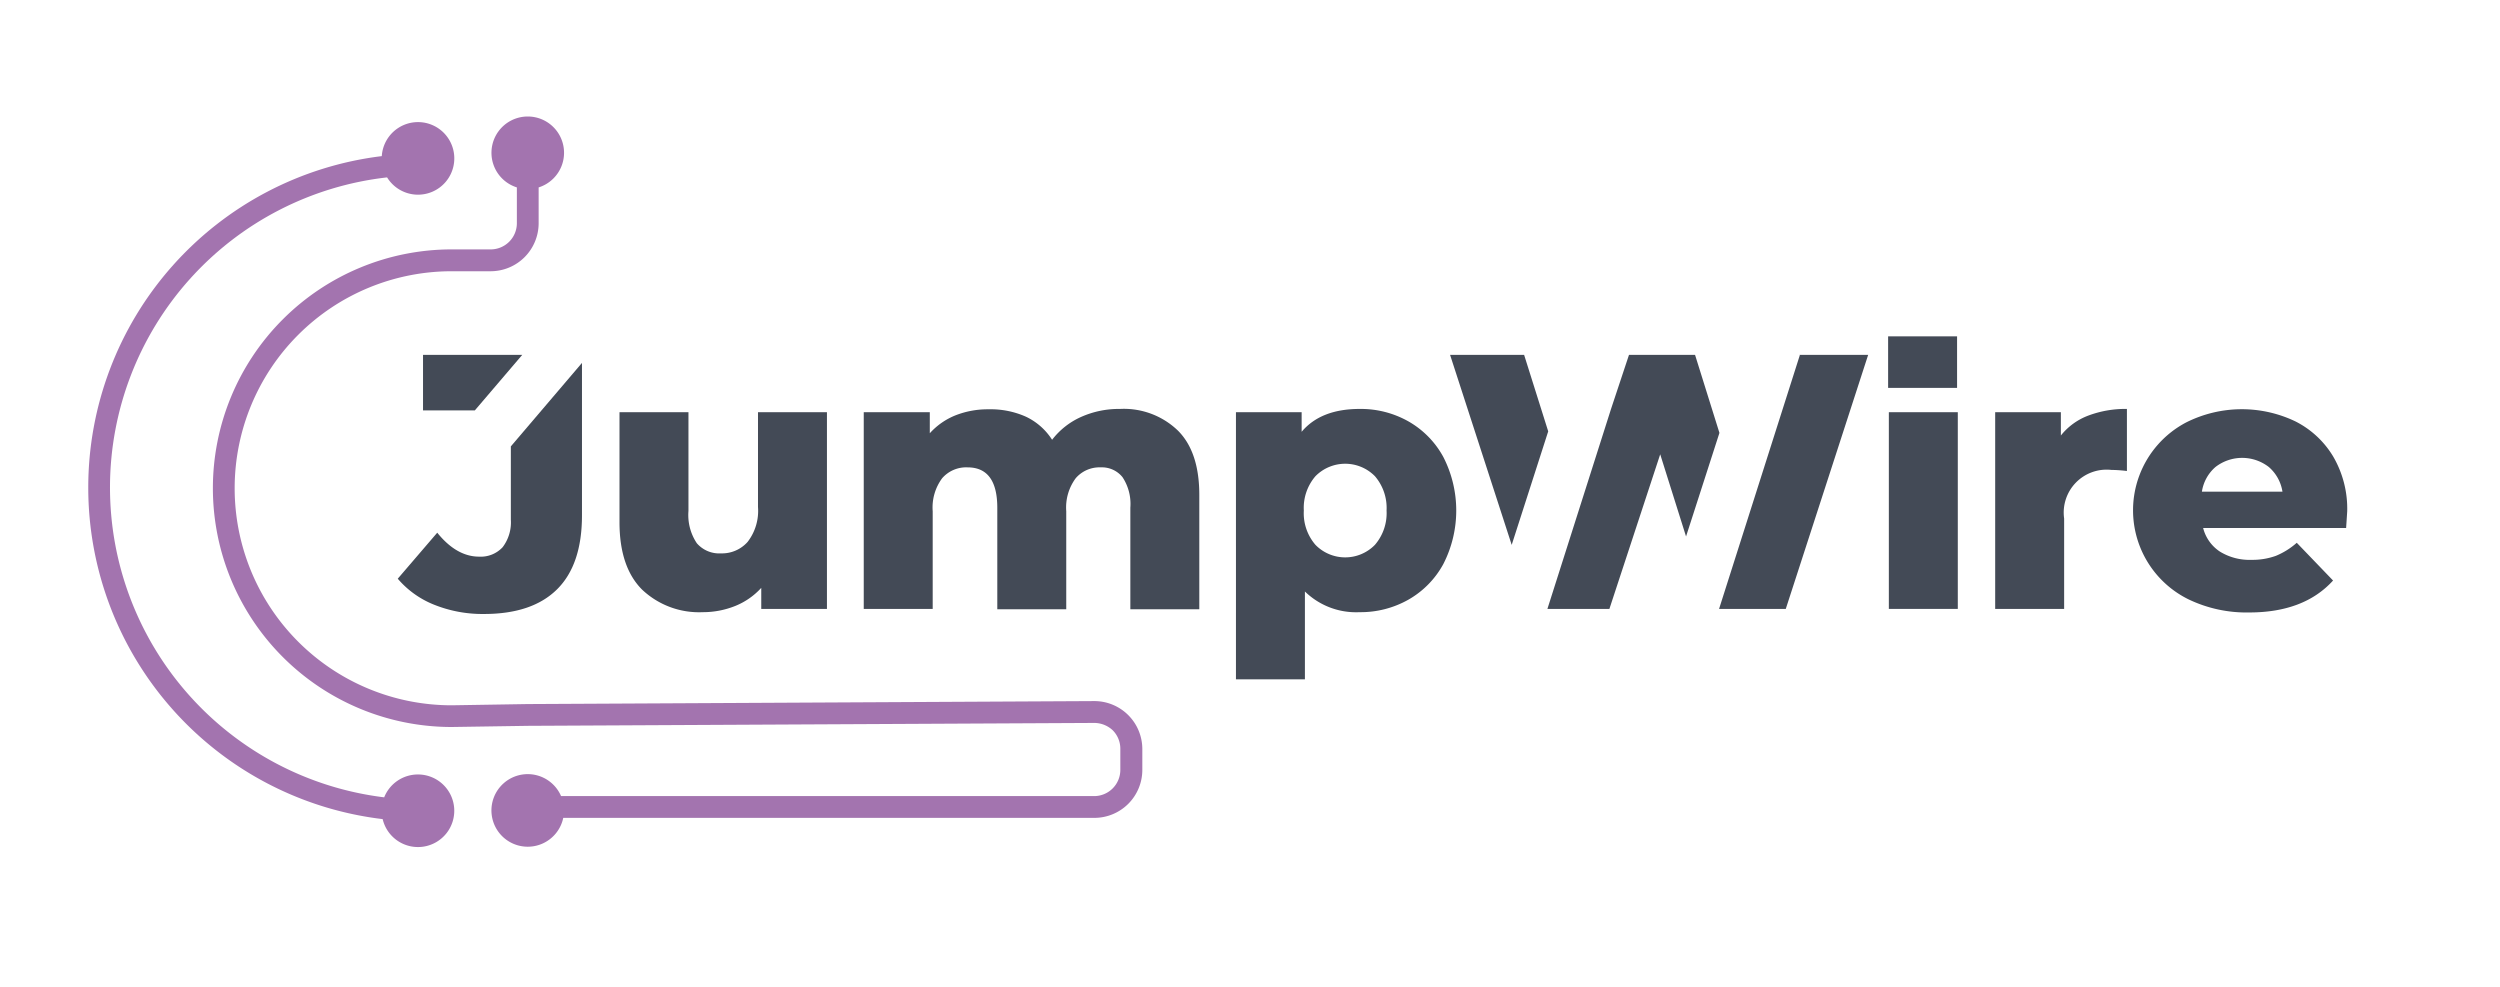 <svg id="Layer_1" data-name="Layer 1" xmlns="http://www.w3.org/2000/svg" viewBox="0 0 344.43 135.97"><defs><style>.cls-1{fill:#a374af;}.cls-2{fill:#434a56;}</style></defs><path class="cls-1" d="M57.57,106.7a5,5,0,0,0-4.64,3.15,43,43,0,0,1,.4-85.41,5,5,0,1,0-.73-2.93,46,46,0,0,0,.12,91.34,5,5,0,1,0,4.85-6.15Z"/><path class="cls-1" d="M150.74,96.59,72.69,97l-10.46.17a29.9,29.9,0,0,1,0-59.8H67.6a6.62,6.62,0,0,0,6.61-6.61V25.82a5,5,0,1,0-3,0v4.93a3.61,3.61,0,0,1-3.61,3.61H62.23a32.9,32.9,0,1,0,0,65.8L72.72,100l78-.4a3.75,3.75,0,0,1,2.57,1,3.6,3.6,0,0,1,1.06,2.56v2.91a3.61,3.61,0,0,1-3.61,3.61H77.3a5,5,0,1,0,.3,3h73.17a6.61,6.61,0,0,0,6.61-6.61V103.2a6.61,6.61,0,0,0-6.64-6.61Z"/><path class="cls-2" d="M194.05,58.06a12.5,12.5,0,0,1,4.8,4.9,16.17,16.17,0,0,1,0,14.75,12.5,12.5,0,0,1-4.8,4.9,13.35,13.35,0,0,1-6.72,1.73,10.09,10.09,0,0,1-7.55-2.85v12.1h-9.5V56.79h9.05v2.7q2.64-3.15,8-3.15A13.34,13.34,0,0,1,194.05,58.06Zm-4.62,17a6.69,6.69,0,0,0,1.6-4.72,6.72,6.72,0,0,0-1.6-4.73,5.75,5.75,0,0,0-8.2,0,6.68,6.68,0,0,0-1.6,4.73,6.65,6.65,0,0,0,1.6,4.72,5.72,5.72,0,0,0,8.2,0Z"/><path class="cls-2" d="M260.23,56.79h9.5v27.1h-9.5Z"/><path class="cls-2" d="M287.7,57.26a14.49,14.49,0,0,1,5.33-.92v8.55a19.58,19.58,0,0,0-2.15-.15,5.91,5.91,0,0,0-6.5,6.7V83.89h-9.5V56.79h9.05V60A8.77,8.77,0,0,1,287.7,57.26Z"/><path class="cls-2" d="M323.23,72.74h-19.7A5.5,5.5,0,0,0,305.85,76a7.77,7.77,0,0,0,4.33,1.13,9.48,9.48,0,0,0,3.37-.55,10.17,10.17,0,0,0,2.88-1.8l5,5.2q-4,4.4-11.55,4.4a18.43,18.43,0,0,1-8.35-1.8,13.67,13.67,0,0,1-.3-24.4,17.08,17.08,0,0,1,15-.13,12.78,12.78,0,0,1,5.22,4.85,14.29,14.29,0,0,1,1.93,7.53C323.38,70.45,323.33,71.24,323.23,72.74Zm-18-8.4a5.59,5.59,0,0,0-1.87,3.4h11.1a5.65,5.65,0,0,0-1.88-3.4,6,6,0,0,0-7.35,0Z"/><polygon class="cls-2" points="236.89 59.64 233.53 48.89 224.43 48.89 221.96 56.33 213.19 83.89 221.73 83.89 228.73 62.59 232.29 73.91 236.89 59.64"/><polygon class="cls-2" points="213.3 59.43 209.98 48.89 199.78 48.89 208.27 75.07 213.3 59.43"/><polygon class="cls-2" points="247.93 48.89 247.92 48.92 247.97 48.92 236.84 83.89 246.03 83.89 257.38 48.89 247.93 48.89"/><path class="cls-2" d="M96.83,84.34a11.9,11.9,0,0,0,4.45-.85,9.78,9.78,0,0,0,3.6-2.5v2.9h9.05V56.79h-9.5V69.84A7,7,0,0,1,103,74.66a4.72,4.72,0,0,1-3.67,1.58A4.08,4.08,0,0,1,96,74.84a7,7,0,0,1-1.15-4.45V56.79h-9.5V71.94q0,6.19,3.12,9.3A11.42,11.42,0,0,0,96.83,84.34Z"/><path class="cls-2" d="M162.3,59.34a10.72,10.72,0,0,0-8-3,12.77,12.77,0,0,0-5.35,1.1,10.35,10.35,0,0,0-4,3.15,8.66,8.66,0,0,0-3.65-3.2,11.92,11.92,0,0,0-5.1-1,12.13,12.13,0,0,0-4.53.82,9.55,9.55,0,0,0-3.57,2.48V56.79H119v27.1h9.5V70.44a6.77,6.77,0,0,1,1.3-4.55,4.38,4.38,0,0,1,3.5-1.5q4.09,0,4.1,5.55v14h9.5V70.44a6.77,6.77,0,0,1,1.3-4.55,4.32,4.32,0,0,1,3.45-1.5,3.64,3.64,0,0,1,3,1.35,6.68,6.68,0,0,1,1.08,4.2v14h9.5V68.39Q165.28,62.33,162.3,59.34Z"/><path class="cls-2" d="M59.68,83.26a17.93,17.93,0,0,0,7,1.33q6.64,0,10.07-3.4T80.18,71V50L70.38,61.5V71.59a5.67,5.67,0,0,1-1.13,3.8A4.11,4.11,0,0,1,66,76.69c-2.06,0-4-1.11-5.76-3.3L54.8,79.73A12.8,12.8,0,0,0,59.68,83.26Z"/><polygon class="cls-2" points="71.95 48.89 58.28 48.89 58.28 56.54 65.42 56.54 71.95 48.89"/><rect class="cls-2" x="260.13" y="46.34" width="9.5" height="7.1"/></svg>